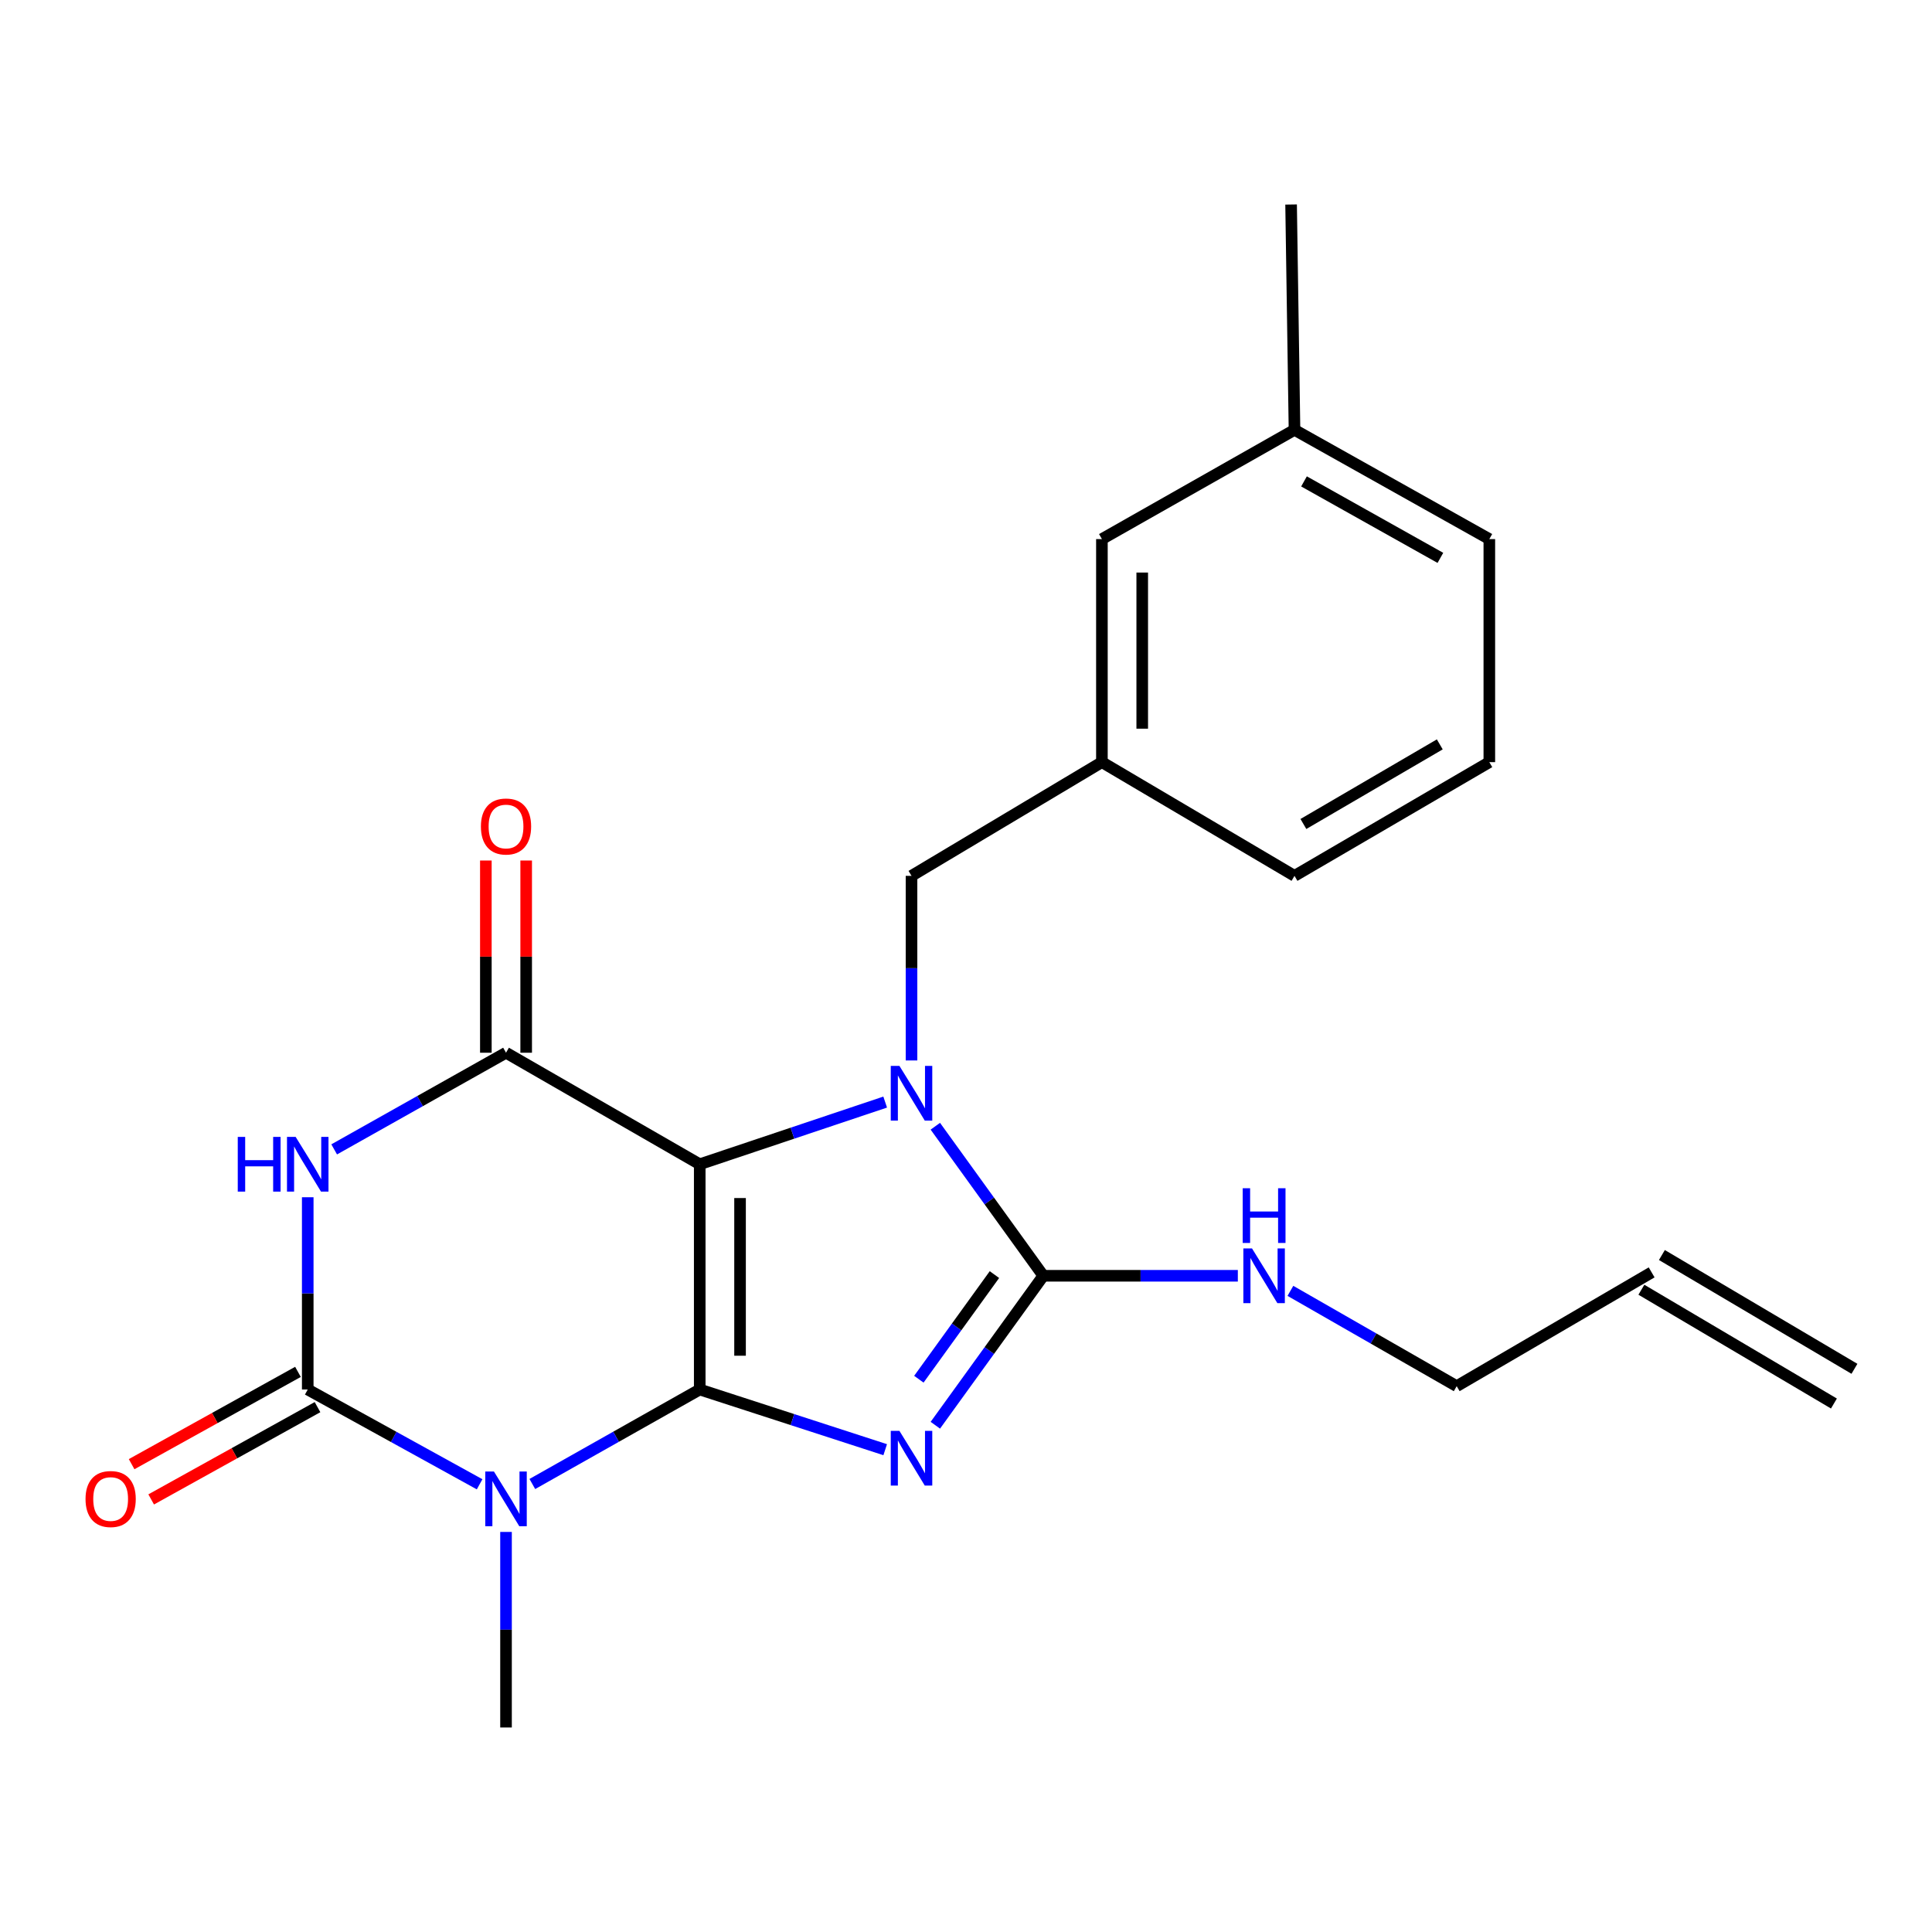 <?xml version='1.0' encoding='iso-8859-1'?>
<svg version='1.1' baseProfile='full'
              xmlns='http://www.w3.org/2000/svg'
                      xmlns:rdkit='http://www.rdkit.org/xml'
                      xmlns:xlink='http://www.w3.org/1999/xlink'
                  xml:space='preserve'
width='1000px' height='1000px' viewBox='0 0 1000 1000'>
<!-- END OF HEADER -->
<rect style='opacity:1.0;fill:#FFFFFF;stroke:none' width='1000' height='1000' x='0' y='0'> </rect>
<path class='bond-0' d='M 362.179,719.206 L 362.179,602.618' style='fill:none;fill-rule:evenodd;stroke:#000000;stroke-width:6px;stroke-linecap:butt;stroke-linejoin:miter;stroke-opacity:1' />
<path class='bond-0' d='M 383.048,701.718 L 383.048,620.106' style='fill:none;fill-rule:evenodd;stroke:#000000;stroke-width:6px;stroke-linecap:butt;stroke-linejoin:miter;stroke-opacity:1' />
<path class='bond-1' d='M 362.179,719.206 L 410.178,734.781' style='fill:none;fill-rule:evenodd;stroke:#000000;stroke-width:6px;stroke-linecap:butt;stroke-linejoin:miter;stroke-opacity:1' />
<path class='bond-1' d='M 410.178,734.781 L 458.178,750.356' style='fill:none;fill-rule:evenodd;stroke:#0000FF;stroke-width:6px;stroke-linecap:butt;stroke-linejoin:miter;stroke-opacity:1' />
<path class='bond-3' d='M 362.179,719.206 L 318.856,743.663' style='fill:none;fill-rule:evenodd;stroke:#000000;stroke-width:6px;stroke-linecap:butt;stroke-linejoin:miter;stroke-opacity:1' />
<path class='bond-3' d='M 318.856,743.663 L 275.533,768.119' style='fill:none;fill-rule:evenodd;stroke:#0000FF;stroke-width:6px;stroke-linecap:butt;stroke-linejoin:miter;stroke-opacity:1' />
<path class='bond-2' d='M 362.179,602.618 L 410.174,586.526' style='fill:none;fill-rule:evenodd;stroke:#000000;stroke-width:6px;stroke-linecap:butt;stroke-linejoin:miter;stroke-opacity:1' />
<path class='bond-2' d='M 410.174,586.526 L 458.168,570.435' style='fill:none;fill-rule:evenodd;stroke:#0000FF;stroke-width:6px;stroke-linecap:butt;stroke-linejoin:miter;stroke-opacity:1' />
<path class='bond-7' d='M 362.179,602.618 L 261.915,544.892' style='fill:none;fill-rule:evenodd;stroke:#000000;stroke-width:6px;stroke-linecap:butt;stroke-linejoin:miter;stroke-opacity:1' />
<path class='bond-4' d='M 484.132,737.703 L 512.075,699.024' style='fill:none;fill-rule:evenodd;stroke:#0000FF;stroke-width:6px;stroke-linecap:butt;stroke-linejoin:miter;stroke-opacity:1' />
<path class='bond-4' d='M 512.075,699.024 L 540.017,660.344' style='fill:none;fill-rule:evenodd;stroke:#000000;stroke-width:6px;stroke-linecap:butt;stroke-linejoin:miter;stroke-opacity:1' />
<path class='bond-4' d='M 475.598,713.879 L 495.158,686.803' style='fill:none;fill-rule:evenodd;stroke:#0000FF;stroke-width:6px;stroke-linecap:butt;stroke-linejoin:miter;stroke-opacity:1' />
<path class='bond-4' d='M 495.158,686.803 L 514.718,659.727' style='fill:none;fill-rule:evenodd;stroke:#000000;stroke-width:6px;stroke-linecap:butt;stroke-linejoin:miter;stroke-opacity:1' />
<path class='bond-8' d='M 471.799,548.892 L 471.799,501.119' style='fill:none;fill-rule:evenodd;stroke:#0000FF;stroke-width:6px;stroke-linecap:butt;stroke-linejoin:miter;stroke-opacity:1' />
<path class='bond-8' d='M 471.799,501.119 L 471.799,453.346' style='fill:none;fill-rule:evenodd;stroke:#000000;stroke-width:6px;stroke-linecap:butt;stroke-linejoin:miter;stroke-opacity:1' />
<path class='bond-23' d='M 484.127,582.938 L 512.072,621.641' style='fill:none;fill-rule:evenodd;stroke:#0000FF;stroke-width:6px;stroke-linecap:butt;stroke-linejoin:miter;stroke-opacity:1' />
<path class='bond-23' d='M 512.072,621.641 L 540.017,660.344' style='fill:none;fill-rule:evenodd;stroke:#000000;stroke-width:6px;stroke-linecap:butt;stroke-linejoin:miter;stroke-opacity:1' />
<path class='bond-5' d='M 248.245,768.268 L 203.765,743.737' style='fill:none;fill-rule:evenodd;stroke:#0000FF;stroke-width:6px;stroke-linecap:butt;stroke-linejoin:miter;stroke-opacity:1' />
<path class='bond-5' d='M 203.765,743.737 L 159.285,719.206' style='fill:none;fill-rule:evenodd;stroke:#000000;stroke-width:6px;stroke-linecap:butt;stroke-linejoin:miter;stroke-opacity:1' />
<path class='bond-13' d='M 261.915,792.926 L 261.915,843.536' style='fill:none;fill-rule:evenodd;stroke:#0000FF;stroke-width:6px;stroke-linecap:butt;stroke-linejoin:miter;stroke-opacity:1' />
<path class='bond-13' d='M 261.915,843.536 L 261.915,894.146' style='fill:none;fill-rule:evenodd;stroke:#000000;stroke-width:6px;stroke-linecap:butt;stroke-linejoin:miter;stroke-opacity:1' />
<path class='bond-11' d='M 540.017,660.344 L 590.359,660.344' style='fill:none;fill-rule:evenodd;stroke:#000000;stroke-width:6px;stroke-linecap:butt;stroke-linejoin:miter;stroke-opacity:1' />
<path class='bond-11' d='M 590.359,660.344 L 640.701,660.344' style='fill:none;fill-rule:evenodd;stroke:#0000FF;stroke-width:6px;stroke-linecap:butt;stroke-linejoin:miter;stroke-opacity:1' />
<path class='bond-6' d='M 159.285,719.206 L 159.285,669.449' style='fill:none;fill-rule:evenodd;stroke:#000000;stroke-width:6px;stroke-linecap:butt;stroke-linejoin:miter;stroke-opacity:1' />
<path class='bond-6' d='M 159.285,669.449 L 159.285,619.692' style='fill:none;fill-rule:evenodd;stroke:#0000FF;stroke-width:6px;stroke-linecap:butt;stroke-linejoin:miter;stroke-opacity:1' />
<path class='bond-9' d='M 154.223,710.082 L 111.174,733.967' style='fill:none;fill-rule:evenodd;stroke:#000000;stroke-width:6px;stroke-linecap:butt;stroke-linejoin:miter;stroke-opacity:1' />
<path class='bond-9' d='M 111.174,733.967 L 68.125,757.852' style='fill:none;fill-rule:evenodd;stroke:#FF0000;stroke-width:6px;stroke-linecap:butt;stroke-linejoin:miter;stroke-opacity:1' />
<path class='bond-9' d='M 164.348,728.33 L 121.299,752.215' style='fill:none;fill-rule:evenodd;stroke:#000000;stroke-width:6px;stroke-linecap:butt;stroke-linejoin:miter;stroke-opacity:1' />
<path class='bond-9' d='M 121.299,752.215 L 78.25,776.1' style='fill:none;fill-rule:evenodd;stroke:#FF0000;stroke-width:6px;stroke-linecap:butt;stroke-linejoin:miter;stroke-opacity:1' />
<path class='bond-24' d='M 172.969,594.921 L 217.442,569.906' style='fill:none;fill-rule:evenodd;stroke:#0000FF;stroke-width:6px;stroke-linecap:butt;stroke-linejoin:miter;stroke-opacity:1' />
<path class='bond-24' d='M 217.442,569.906 L 261.915,544.892' style='fill:none;fill-rule:evenodd;stroke:#000000;stroke-width:6px;stroke-linecap:butt;stroke-linejoin:miter;stroke-opacity:1' />
<path class='bond-10' d='M 272.349,544.892 L 272.349,495.147' style='fill:none;fill-rule:evenodd;stroke:#000000;stroke-width:6px;stroke-linecap:butt;stroke-linejoin:miter;stroke-opacity:1' />
<path class='bond-10' d='M 272.349,495.147 L 272.349,445.402' style='fill:none;fill-rule:evenodd;stroke:#FF0000;stroke-width:6px;stroke-linecap:butt;stroke-linejoin:miter;stroke-opacity:1' />
<path class='bond-10' d='M 251.48,544.892 L 251.48,495.147' style='fill:none;fill-rule:evenodd;stroke:#000000;stroke-width:6px;stroke-linecap:butt;stroke-linejoin:miter;stroke-opacity:1' />
<path class='bond-10' d='M 251.48,495.147 L 251.48,445.402' style='fill:none;fill-rule:evenodd;stroke:#FF0000;stroke-width:6px;stroke-linecap:butt;stroke-linejoin:miter;stroke-opacity:1' />
<path class='bond-12' d='M 471.799,453.346 L 570.347,394.484' style='fill:none;fill-rule:evenodd;stroke:#000000;stroke-width:6px;stroke-linecap:butt;stroke-linejoin:miter;stroke-opacity:1' />
<path class='bond-18' d='M 667.911,668.146 L 710.947,692.812' style='fill:none;fill-rule:evenodd;stroke:#0000FF;stroke-width:6px;stroke-linecap:butt;stroke-linejoin:miter;stroke-opacity:1' />
<path class='bond-18' d='M 710.947,692.812 L 753.983,717.478' style='fill:none;fill-rule:evenodd;stroke:#000000;stroke-width:6px;stroke-linecap:butt;stroke-linejoin:miter;stroke-opacity:1' />
<path class='bond-16' d='M 570.347,394.484 L 570.347,279.032' style='fill:none;fill-rule:evenodd;stroke:#000000;stroke-width:6px;stroke-linecap:butt;stroke-linejoin:miter;stroke-opacity:1' />
<path class='bond-16' d='M 591.216,377.166 L 591.216,296.35' style='fill:none;fill-rule:evenodd;stroke:#000000;stroke-width:6px;stroke-linecap:butt;stroke-linejoin:miter;stroke-opacity:1' />
<path class='bond-20' d='M 570.347,394.484 L 670.031,453.346' style='fill:none;fill-rule:evenodd;stroke:#000000;stroke-width:6px;stroke-linecap:butt;stroke-linejoin:miter;stroke-opacity:1' />
<path class='bond-14' d='M 854.884,658.581 L 753.983,717.478' style='fill:none;fill-rule:evenodd;stroke:#000000;stroke-width:6px;stroke-linecap:butt;stroke-linejoin:miter;stroke-opacity:1' />
<path class='bond-15' d='M 849.576,667.564 L 949.237,726.461' style='fill:none;fill-rule:evenodd;stroke:#000000;stroke-width:6px;stroke-linecap:butt;stroke-linejoin:miter;stroke-opacity:1' />
<path class='bond-15' d='M 860.193,649.598 L 959.854,708.495' style='fill:none;fill-rule:evenodd;stroke:#000000;stroke-width:6px;stroke-linecap:butt;stroke-linejoin:miter;stroke-opacity:1' />
<path class='bond-17' d='M 570.347,279.032 L 670.031,222.489' style='fill:none;fill-rule:evenodd;stroke:#000000;stroke-width:6px;stroke-linecap:butt;stroke-linejoin:miter;stroke-opacity:1' />
<path class='bond-22' d='M 670.031,222.489 L 668.269,105.854' style='fill:none;fill-rule:evenodd;stroke:#000000;stroke-width:6px;stroke-linecap:butt;stroke-linejoin:miter;stroke-opacity:1' />
<path class='bond-25' d='M 670.031,222.489 L 770.875,279.032' style='fill:none;fill-rule:evenodd;stroke:#000000;stroke-width:6px;stroke-linecap:butt;stroke-linejoin:miter;stroke-opacity:1' />
<path class='bond-25' d='M 674.951,249.173 L 745.542,288.753' style='fill:none;fill-rule:evenodd;stroke:#000000;stroke-width:6px;stroke-linecap:butt;stroke-linejoin:miter;stroke-opacity:1' />
<path class='bond-19' d='M 770.875,394.484 L 670.031,453.346' style='fill:none;fill-rule:evenodd;stroke:#000000;stroke-width:6px;stroke-linecap:butt;stroke-linejoin:miter;stroke-opacity:1' />
<path class='bond-19' d='M 745.228,385.29 L 674.638,426.493' style='fill:none;fill-rule:evenodd;stroke:#000000;stroke-width:6px;stroke-linecap:butt;stroke-linejoin:miter;stroke-opacity:1' />
<path class='bond-21' d='M 770.875,394.484 L 770.875,279.032' style='fill:none;fill-rule:evenodd;stroke:#000000;stroke-width:6px;stroke-linecap:butt;stroke-linejoin:miter;stroke-opacity:1' />
<path  class='atom-2' d='M 465.539 740.616
L 474.819 755.616
Q 475.739 757.096, 477.219 759.776
Q 478.699 762.456, 478.779 762.616
L 478.779 740.616
L 482.539 740.616
L 482.539 768.936
L 478.659 768.936
L 468.699 752.536
Q 467.539 750.616, 466.299 748.416
Q 465.099 746.216, 464.739 745.536
L 464.739 768.936
L 461.059 768.936
L 461.059 740.616
L 465.539 740.616
' fill='#0000FF'/>
<path  class='atom-3' d='M 465.539 551.705
L 474.819 566.705
Q 475.739 568.185, 477.219 570.865
Q 478.699 573.545, 478.779 573.705
L 478.779 551.705
L 482.539 551.705
L 482.539 580.025
L 478.659 580.025
L 468.699 563.625
Q 467.539 561.705, 466.299 559.505
Q 465.099 557.305, 464.739 556.625
L 464.739 580.025
L 461.059 580.025
L 461.059 551.705
L 465.539 551.705
' fill='#0000FF'/>
<path  class='atom-4' d='M 255.655 761.647
L 264.935 776.647
Q 265.855 778.127, 267.335 780.807
Q 268.815 783.487, 268.895 783.647
L 268.895 761.647
L 272.655 761.647
L 272.655 789.967
L 268.775 789.967
L 258.815 773.567
Q 257.655 771.647, 256.415 769.447
Q 255.215 767.247, 254.855 766.567
L 254.855 789.967
L 251.175 789.967
L 251.175 761.647
L 255.655 761.647
' fill='#0000FF'/>
<path  class='atom-7' d='M 123.065 588.458
L 126.905 588.458
L 126.905 600.498
L 141.385 600.498
L 141.385 588.458
L 145.225 588.458
L 145.225 616.778
L 141.385 616.778
L 141.385 603.698
L 126.905 603.698
L 126.905 616.778
L 123.065 616.778
L 123.065 588.458
' fill='#0000FF'/>
<path  class='atom-7' d='M 153.025 588.458
L 162.305 603.458
Q 163.225 604.938, 164.705 607.618
Q 166.185 610.298, 166.265 610.458
L 166.265 588.458
L 170.025 588.458
L 170.025 616.778
L 166.145 616.778
L 156.185 600.378
Q 155.025 598.458, 153.785 596.258
Q 152.585 594.058, 152.225 593.378
L 152.225 616.778
L 148.545 616.778
L 148.545 588.458
L 153.025 588.458
' fill='#0000FF'/>
<path  class='atom-10' d='M 44.271 775.887
Q 44.271 769.087, 47.631 765.287
Q 50.991 761.487, 57.271 761.487
Q 63.551 761.487, 66.911 765.287
Q 70.271 769.087, 70.271 775.887
Q 70.271 782.767, 66.871 786.687
Q 63.471 790.567, 57.271 790.567
Q 51.031 790.567, 47.631 786.687
Q 44.271 782.807, 44.271 775.887
M 57.271 787.367
Q 61.591 787.367, 63.911 784.487
Q 66.271 781.567, 66.271 775.887
Q 66.271 770.327, 63.911 767.527
Q 61.591 764.687, 57.271 764.687
Q 52.951 764.687, 50.591 767.487
Q 48.271 770.287, 48.271 775.887
Q 48.271 781.607, 50.591 784.487
Q 52.951 787.367, 57.271 787.367
' fill='#FF0000'/>
<path  class='atom-11' d='M 248.915 427.792
Q 248.915 420.992, 252.275 417.192
Q 255.635 413.392, 261.915 413.392
Q 268.195 413.392, 271.555 417.192
Q 274.915 420.992, 274.915 427.792
Q 274.915 434.672, 271.515 438.592
Q 268.115 442.472, 261.915 442.472
Q 255.675 442.472, 252.275 438.592
Q 248.915 434.712, 248.915 427.792
M 261.915 439.272
Q 266.235 439.272, 268.555 436.392
Q 270.915 433.472, 270.915 427.792
Q 270.915 422.232, 268.555 419.432
Q 266.235 416.592, 261.915 416.592
Q 257.595 416.592, 255.235 419.392
Q 252.915 422.192, 252.915 427.792
Q 252.915 433.512, 255.235 436.392
Q 257.595 439.272, 261.915 439.272
' fill='#FF0000'/>
<path  class='atom-12' d='M 648.038 646.184
L 657.318 661.184
Q 658.238 662.664, 659.718 665.344
Q 661.198 668.024, 661.278 668.184
L 661.278 646.184
L 665.038 646.184
L 665.038 674.504
L 661.158 674.504
L 651.198 658.104
Q 650.038 656.184, 648.798 653.984
Q 647.598 651.784, 647.238 651.104
L 647.238 674.504
L 643.558 674.504
L 643.558 646.184
L 648.038 646.184
' fill='#0000FF'/>
<path  class='atom-12' d='M 643.218 615.032
L 647.058 615.032
L 647.058 627.072
L 661.538 627.072
L 661.538 615.032
L 665.378 615.032
L 665.378 643.352
L 661.538 643.352
L 661.538 630.272
L 647.058 630.272
L 647.058 643.352
L 643.218 643.352
L 643.218 615.032
' fill='#0000FF'/>
</svg>
